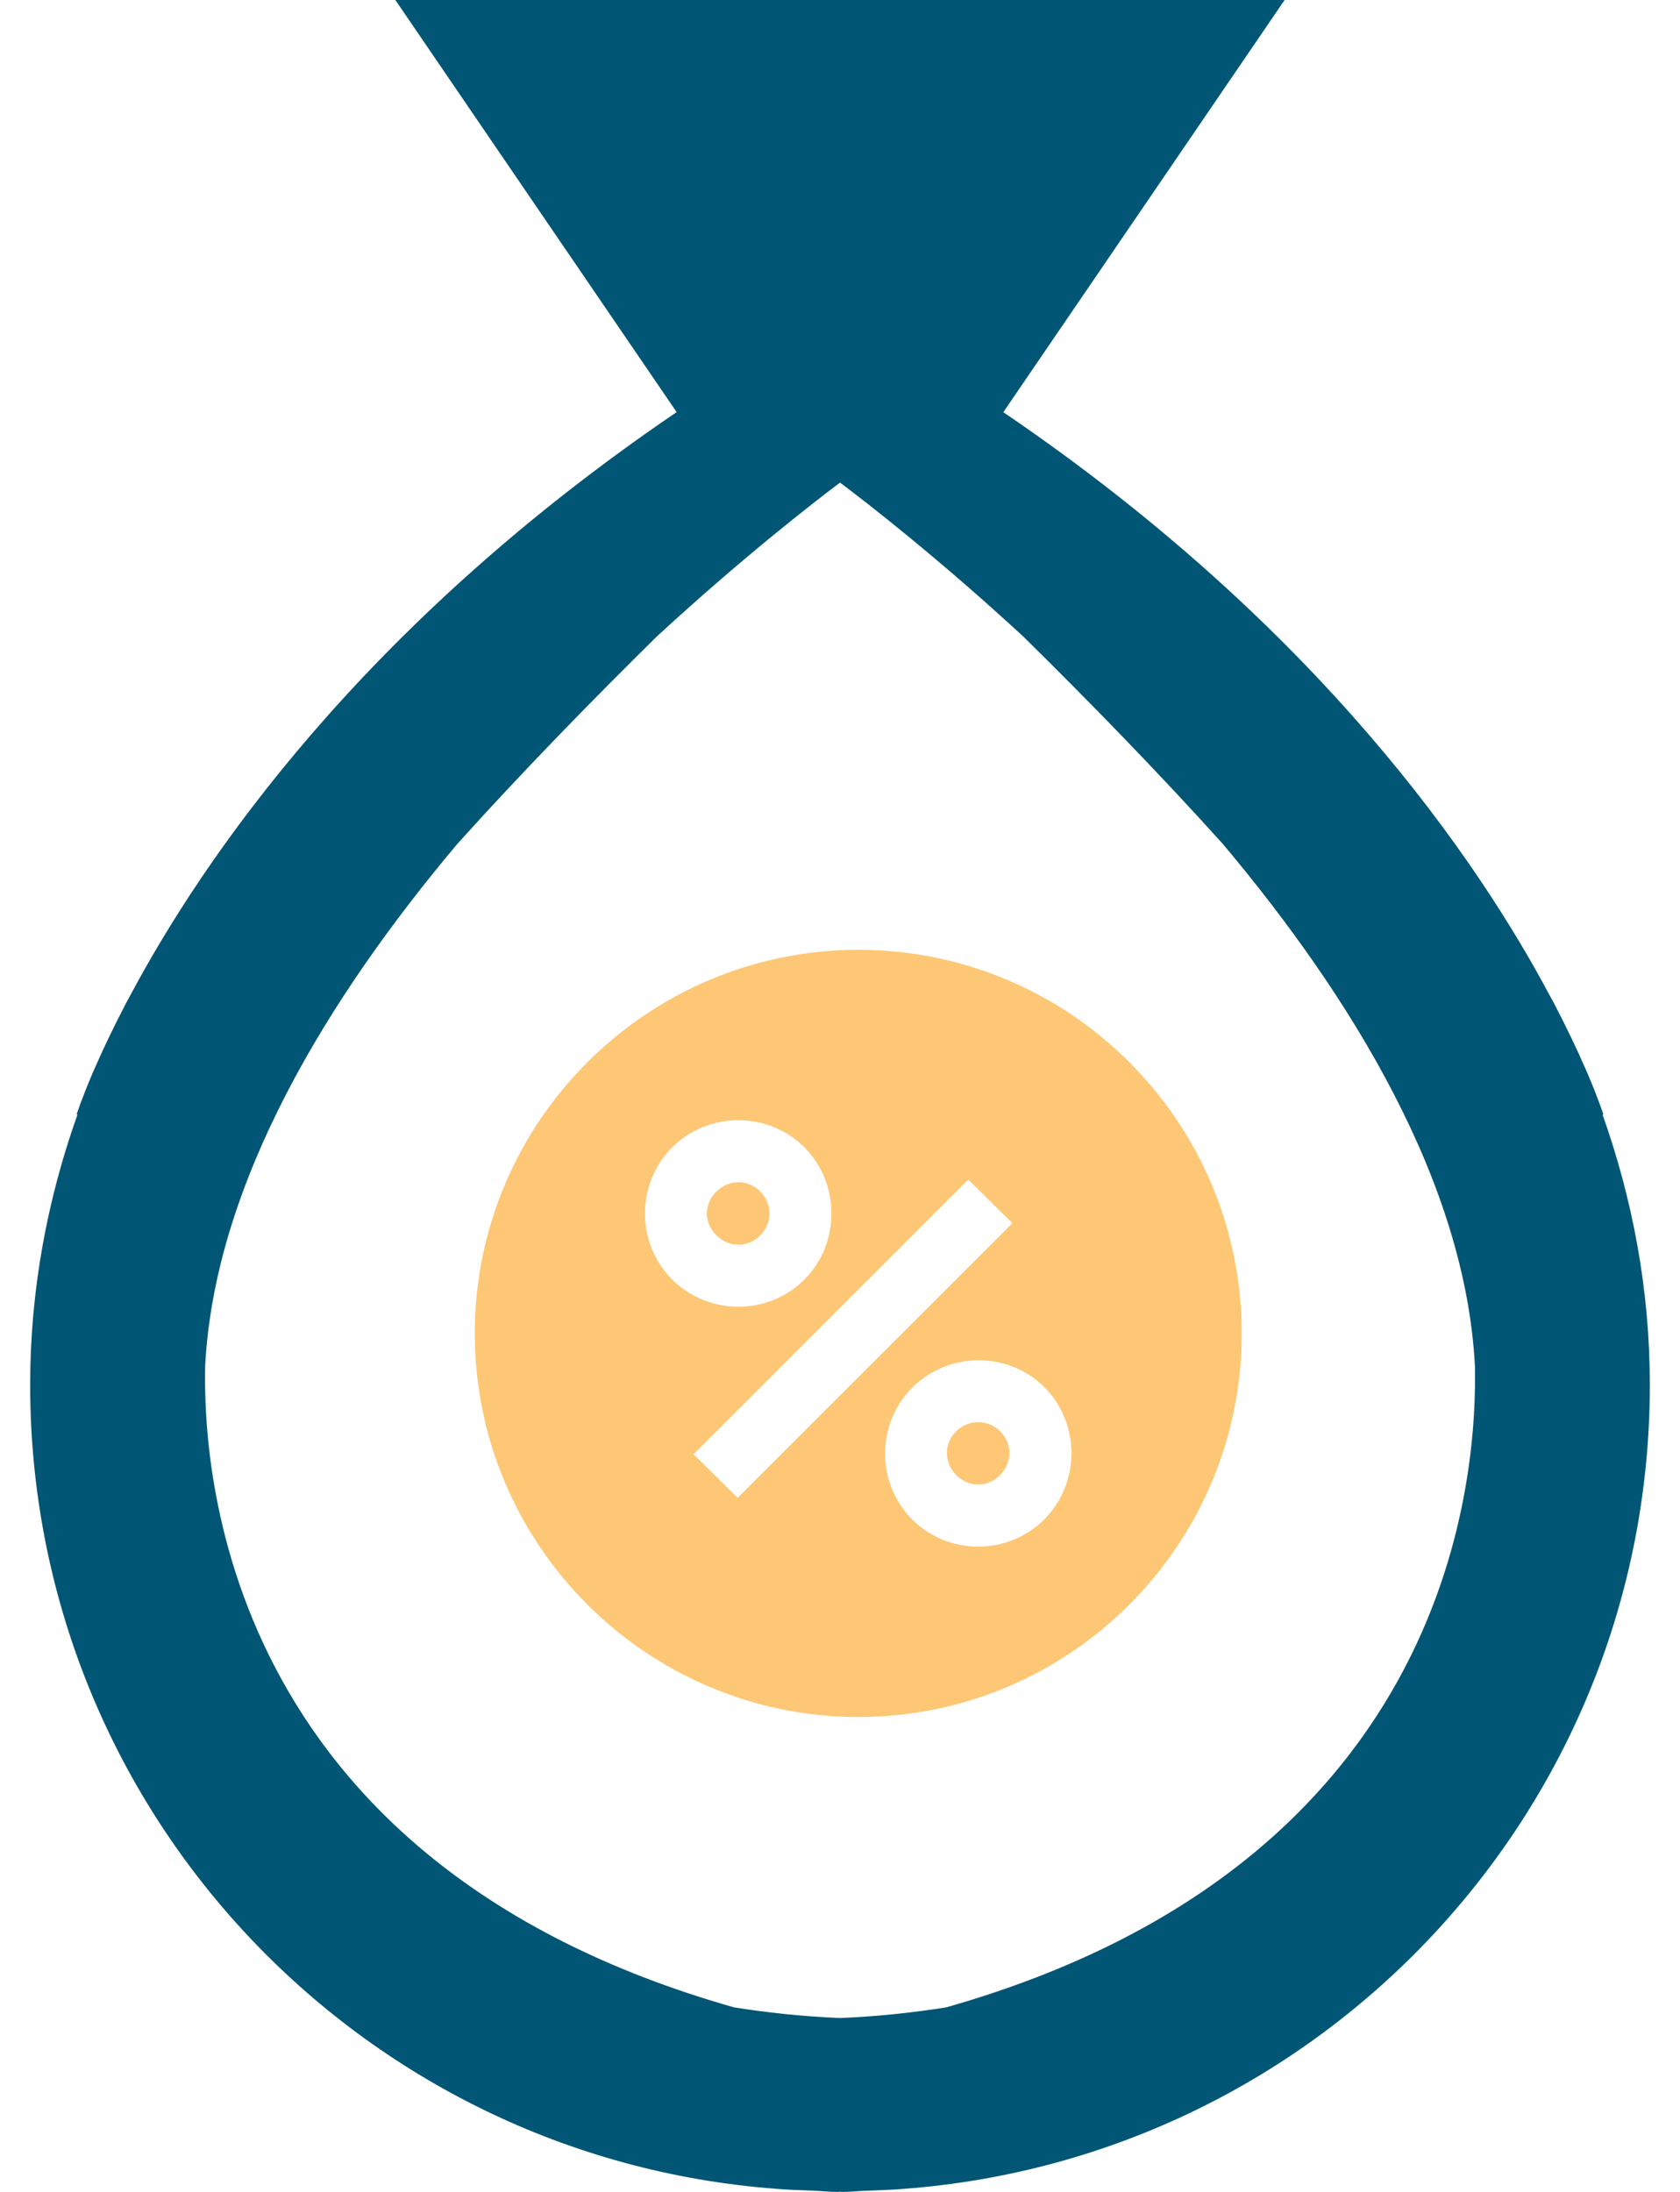 <svg width="46" height="60" viewBox="0 0 46 60" fill="none" xmlns="http://www.w3.org/2000/svg">
<path d="M45.174 37.907C45.174 35.31 44.702 32.829 43.88 30.512L43.901 30.504C43.901 30.504 43.767 30.084 43.456 29.355C43.434 29.305 43.412 29.256 43.39 29.207C43.186 28.739 42.912 28.161 42.559 27.48C42.525 27.418 42.491 27.356 42.457 27.295C40.476 23.56 36.119 17.156 27.472 11.283L35.174 0H34.325H11.674H10.825L18.527 11.281C9.881 17.155 5.524 23.559 3.542 27.294C3.509 27.355 3.475 27.418 3.441 27.479C3.087 28.16 2.814 28.739 2.61 29.207C2.587 29.256 2.566 29.305 2.544 29.354C2.232 30.084 2.099 30.504 2.099 30.504L2.12 30.514C1.297 32.829 0.826 35.31 0.826 37.907C0.826 49.546 9.834 59.061 21.254 59.915C21.591 59.944 21.934 59.954 22.274 59.966C22.49 59.974 22.701 60 22.919 60C22.946 60 22.972 59.996 23 59.996C23.027 59.996 23.054 60 23.081 60C23.299 60 23.51 59.974 23.725 59.968C24.066 59.955 24.41 59.945 24.746 59.916C36.167 59.061 45.174 49.546 45.174 37.907ZM5.617 37.396C5.877 32.374 8.98 27.311 12.519 23.104C14.33 21.093 16.277 19.104 17.981 17.426C20.322 15.269 22.264 13.765 23.001 13.21C23.739 13.764 25.681 15.269 28.022 17.427C29.726 19.105 31.674 21.094 33.485 23.105C37.021 27.311 40.125 32.375 40.385 37.396C40.436 40.053 40.02 50.939 25.905 54.949C25.074 55.08 24.09 55.196 23.002 55.24C21.915 55.196 20.931 55.08 20.1 54.949C5.982 50.939 5.566 40.053 5.617 37.396Z" fill="#005674"/>
<path d="M23.507 26C17.715 26 13 30.712 13 36.5C13 42.288 17.715 47 23.507 47C29.299 47 34 42.288 34 36.5C34 30.712 29.299 26 23.507 26ZM20.211 30.664C20.868 30.662 21.526 30.908 22.022 31.403C23.013 32.394 23.013 34.039 22.022 35.029C21.03 36.02 19.395 36.014 18.403 35.023C17.412 34.032 17.412 32.401 18.403 31.41C18.899 30.914 19.553 30.667 20.211 30.664ZM26.513 32.288L27.721 33.482L27.119 34.085L20.8 40.399L20.198 41.001L18.989 39.807L19.592 39.205L25.91 32.89L26.513 32.288ZM20.211 32.361C19.995 32.363 19.782 32.451 19.612 32.621C19.271 32.961 19.272 33.472 19.612 33.812C19.951 34.151 20.474 34.161 20.813 33.822C21.153 33.482 21.153 32.95 20.813 32.611C20.643 32.441 20.426 32.359 20.211 32.361ZM26.789 37.235C27.447 37.233 28.101 37.478 28.597 37.974C29.588 38.965 29.582 40.603 28.59 41.594C27.599 42.584 25.97 42.584 24.978 41.594C23.987 40.603 23.987 38.975 24.978 37.984C25.474 37.489 26.132 37.237 26.789 37.235ZM26.782 38.929C26.565 38.929 26.346 39.012 26.177 39.182C25.837 39.522 25.847 40.043 26.187 40.383C26.527 40.722 27.039 40.722 27.378 40.383C27.718 40.043 27.728 39.521 27.389 39.182C27.219 39.012 27 38.929 26.782 38.929Z" fill="#FDC775"/>
</svg>
